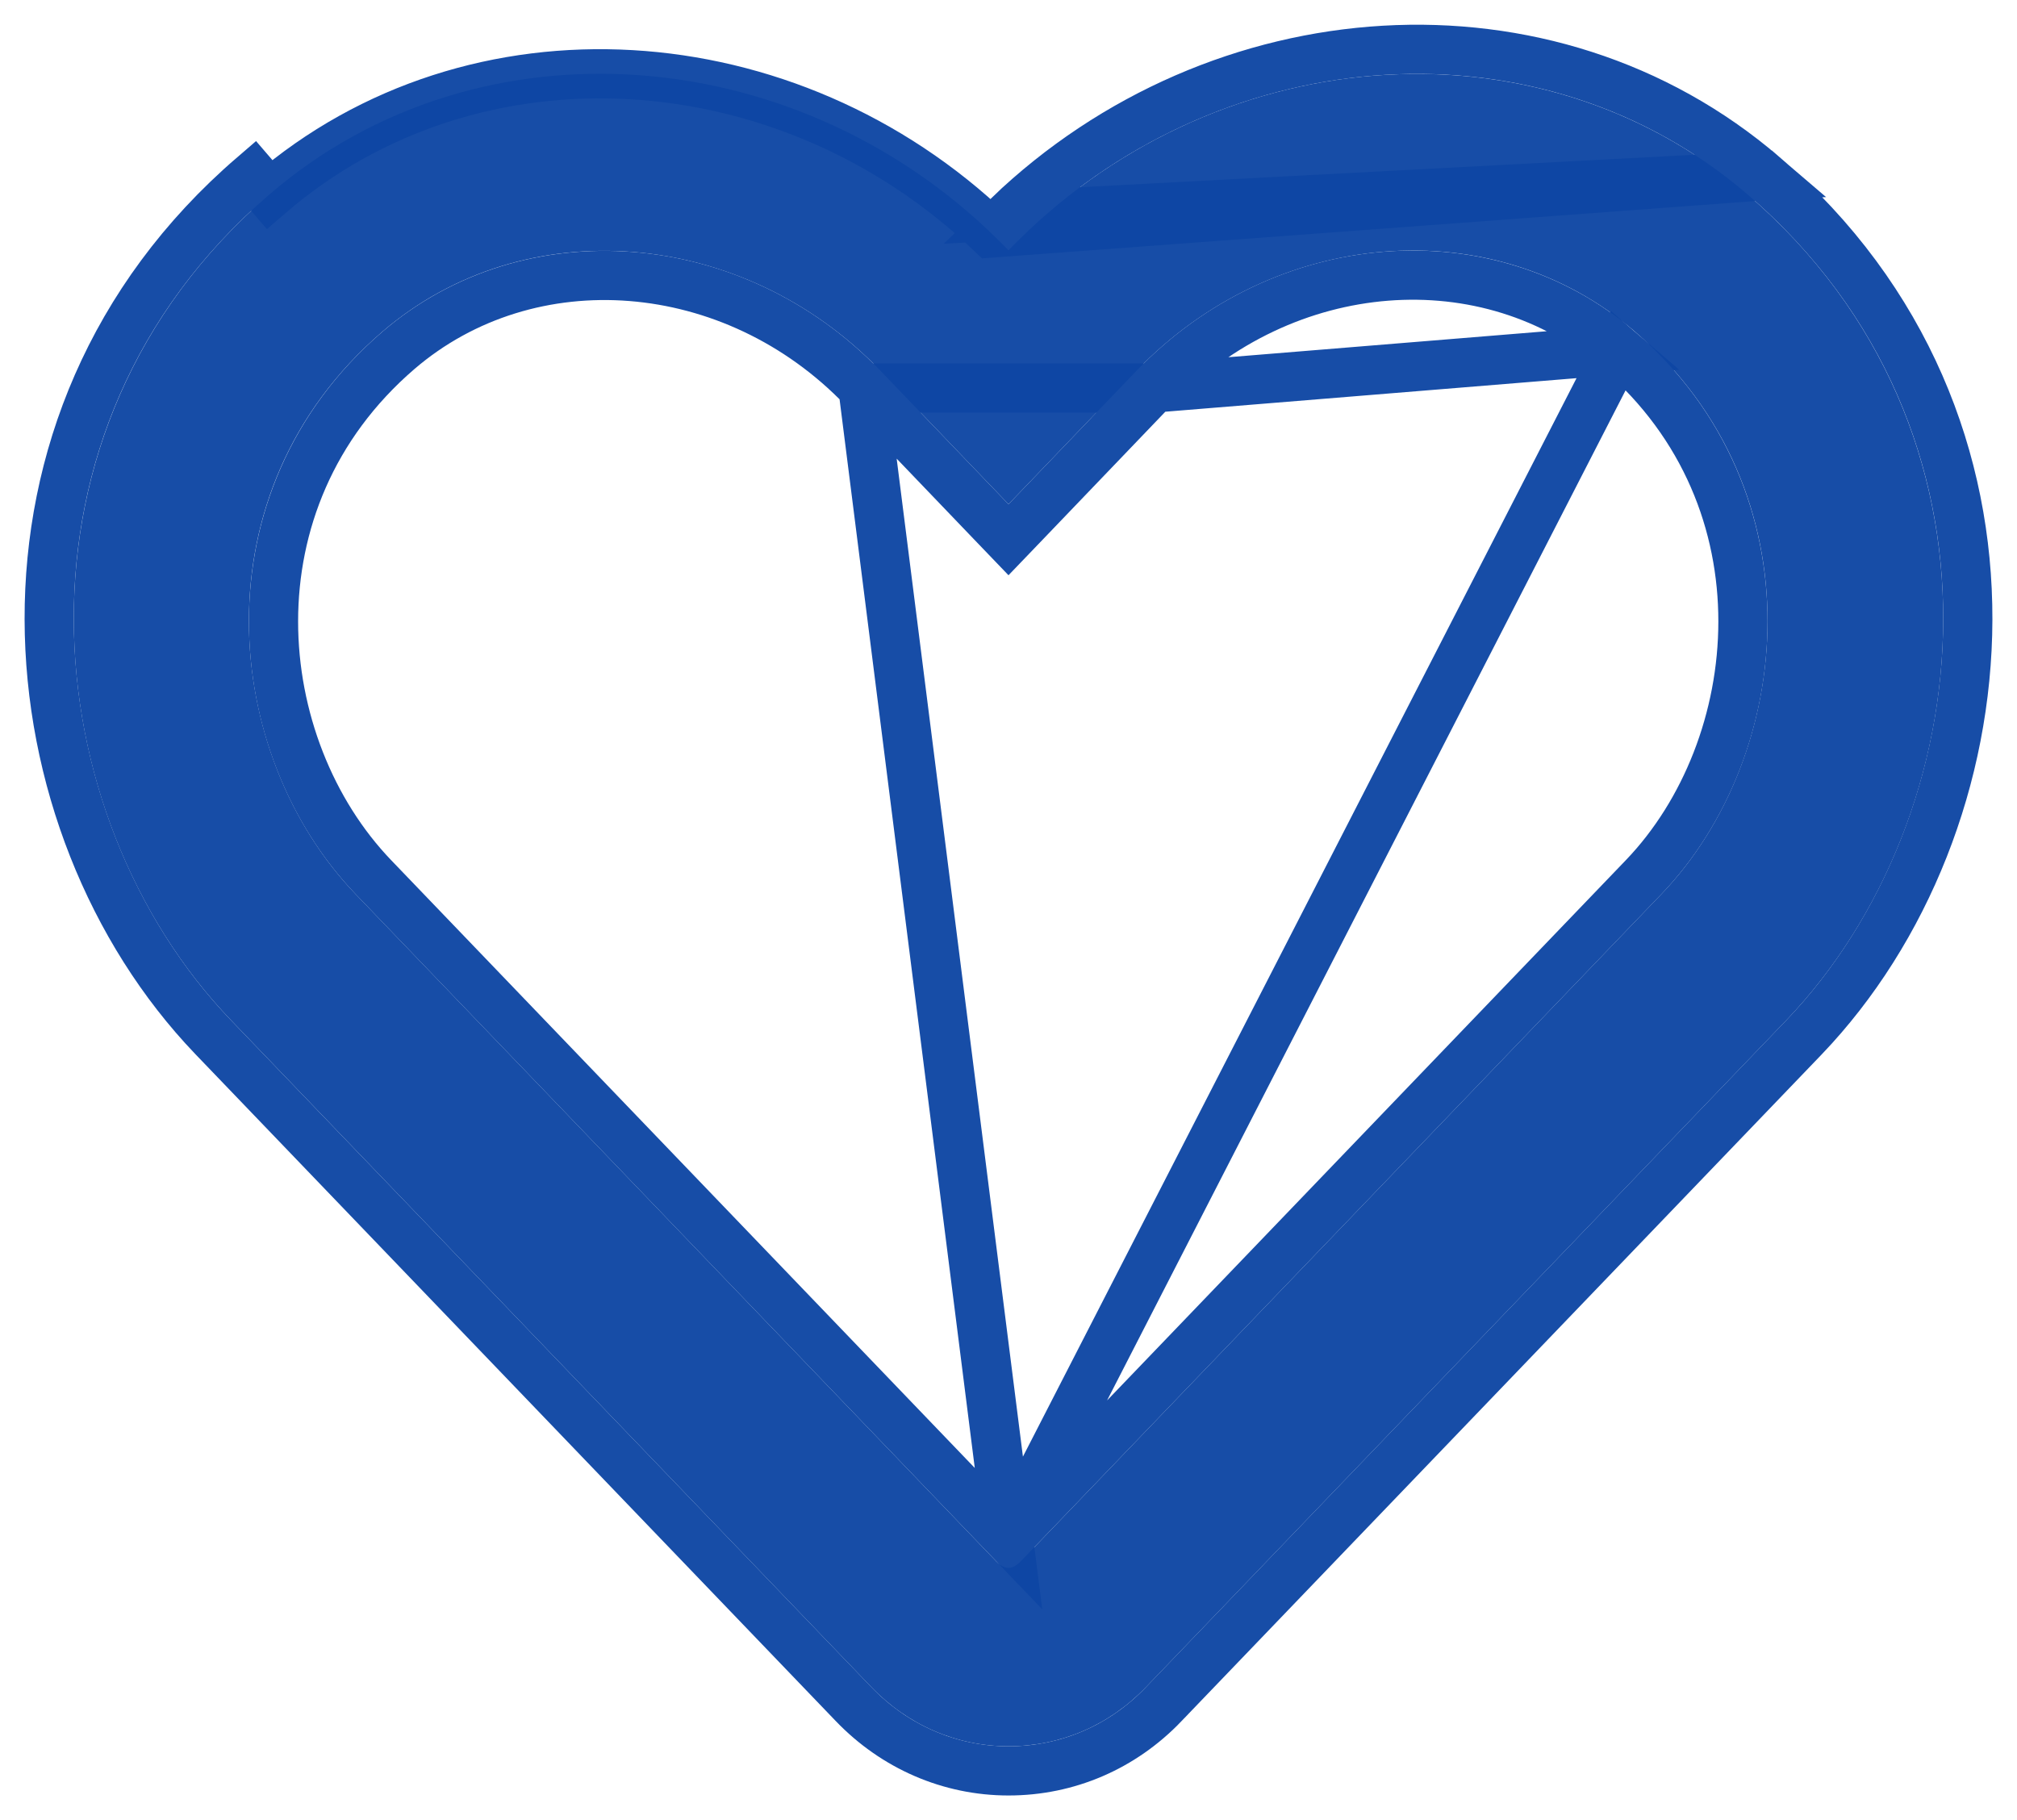 <svg width="41" height="37" viewBox="0 0 41 37" fill="none" xmlns="http://www.w3.org/2000/svg">
<path d="M35.522 3.952C31.232 0.265 24.604 0.819 20.5 5.09C16.396 0.819 9.768 0.257 5.478 3.952C-0.103 8.755 0.713 16.585 4.691 20.735L17.709 34.294C18.452 35.068 19.446 35.5 20.5 35.5C21.561 35.5 22.548 35.075 23.291 34.301L36.309 20.743C40.279 16.593 41.111 8.763 35.522 3.952ZM33.77 18.178L20.752 31.737C20.574 31.919 20.426 31.919 20.248 31.737L7.23 18.178C4.521 15.356 3.971 10.014 7.771 6.744C10.659 4.263 15.112 4.635 17.902 7.541L20.5 10.25L23.098 7.541C25.903 4.62 30.356 4.263 33.228 6.737C37.021 10.007 36.457 15.379 33.77 18.178Z" fill="#0E46A3" fill-opacity="0.96"/>
<path d="M35.848 3.573L35.848 3.573C41.69 8.602 40.804 16.767 36.67 21.088L36.669 21.089L23.651 34.647C23.651 34.647 23.651 34.647 23.651 34.648C22.816 35.518 21.7 36 20.5 36C19.306 36 18.182 35.509 17.349 34.64C17.349 34.64 17.349 34.64 17.349 34.64L4.331 21.082L4.33 21.081C0.188 16.759 -0.682 8.594 5.152 3.573C5.152 3.573 5.152 3.573 5.152 3.573L5.478 3.952C9.647 0.362 16.023 0.79 20.146 4.737L35.848 3.573ZM35.848 3.573C31.461 -0.198 24.79 0.271 20.5 4.384L35.848 3.573ZM23.458 7.887L20.861 10.596L20.5 10.972L20.139 10.596L17.542 7.887L23.458 7.887ZM23.458 7.887C26.1 5.136 30.253 4.835 32.902 7.116L23.458 7.887ZM20.5 31.278L33.41 17.832C33.41 17.832 33.41 17.832 33.41 17.832C35.931 15.204 36.443 10.169 32.902 7.116L20.5 31.278ZM20.5 31.278L7.59 17.832C7.59 17.832 7.59 17.832 7.59 17.832C5.047 15.182 4.55 10.177 8.097 7.124C10.761 4.835 14.914 5.151 17.541 7.887L20.5 31.278Z" stroke="#0E46A3" stroke-opacity="0.96"/>
</svg>
